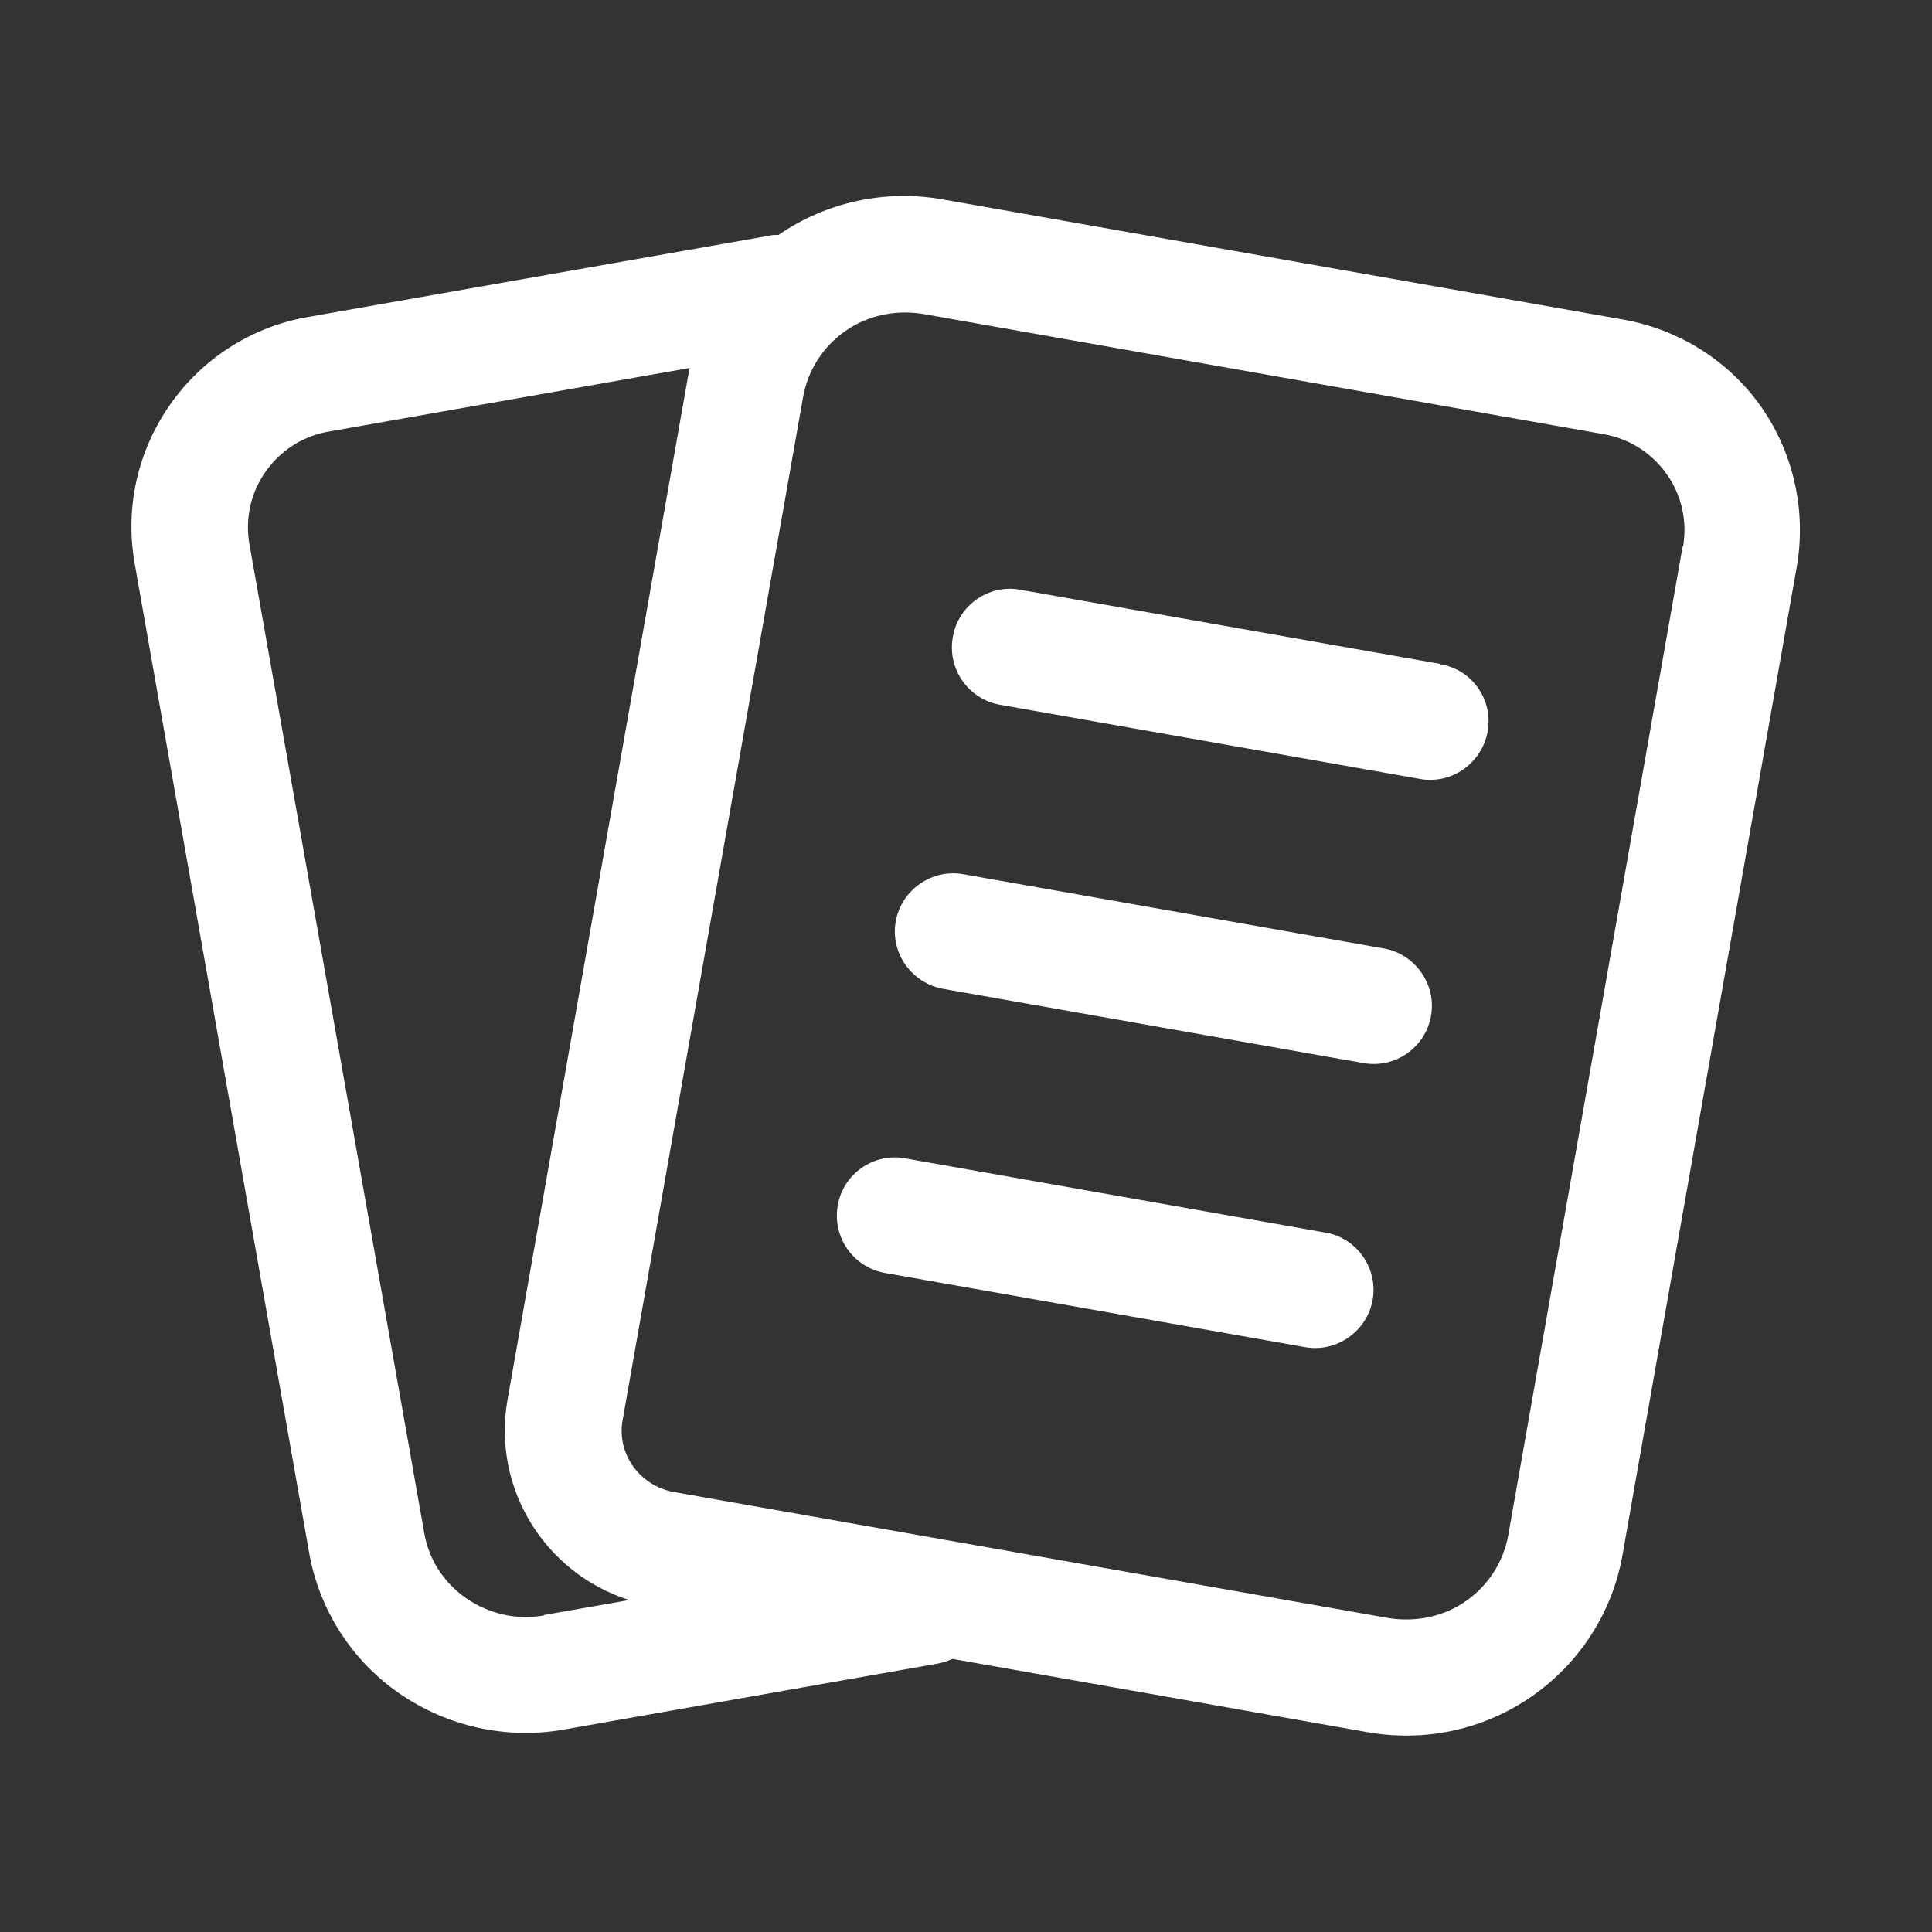 <?xml version="1.0" encoding="UTF-8"?><svg id="a" xmlns="http://www.w3.org/2000/svg" width="44" height="44" viewBox="0 0 44 44"><rect x="0" y="0" width="44" height="44" fill="#333333" stroke="none"/><g><path d="M40.12,9.28c-.74-1.06-1.87-1.77-3.14-2l-15.52-2.74c-1.3-.23-2.64,.06-3.73,.81-.07,0-.15,0-.22,.02l-10.5,1.85c-1.27,.22-2.4,.94-3.14,2-.74,1.06-1.03,2.36-.8,3.63l3.97,22.51c.23,1.3,.97,2.46,2.06,3.21,1.09,.75,2.43,1.05,3.74,.82l8.5-1.5c.12-.02,.24-.06,.35-.11l9.46,1.67c1.31,.23,2.65-.06,3.74-.82,1.09-.76,1.83-1.91,2.06-3.21l3.97-22.51c.22-1.27-.07-2.58-.8-3.63ZM12.39,36.79c-.62,.11-1.25-.03-1.77-.39-.51-.35-.86-.89-.96-1.5L5.68,12.39c-.1-.58,.03-1.17,.37-1.65,.34-.48,.85-.81,1.43-.91l8.23-1.45c-.01,.06-.03,.13-.04,.19l-4.11,23.3c-.36,2.02,.85,3.96,2.77,4.57l-1.94,.34ZM38.32,12.45l-3.97,22.51c-.11,.61-.45,1.14-.96,1.5-.51,.36-1.15,.49-1.77,.39l-16.27-2.87c-.78-.14-1.31-.87-1.17-1.64l4.11-23.3c.11-.61,.45-1.14,.96-1.5,.51-.36,1.15-.49,1.77-.39l15.51,2.74c.58,.1,1.09,.43,1.43,.91,.34,.48,.47,1.07,.37,1.65Z" style="fill:#fff; fill-rule:evenodd;"/><path d="M31.51,21.6l-9.57-1.69c-.72-.13-1.41,.36-1.54,1.07-.13,.72,.36,1.41,1.08,1.54l9.57,1.69c.72,.13,1.41-.35,1.54-1.07,.13-.72-.36-1.41-1.07-1.54Z" style="fill:#fff; fill-rule:evenodd;"/><path d="M32.8,15.12l-9.57-1.69c-.72-.13-1.41,.36-1.53,1.08-.13,.72,.35,1.41,1.07,1.54l9.57,1.69c.72,.13,1.41-.36,1.54-1.08,.13-.72-.35-1.41-1.07-1.53Z" style="fill:#fff; fill-rule:evenodd;"/><path d="M30.18,28.07l-9.57-1.69c-.72-.13-1.41,.36-1.53,1.07-.13,.72,.35,1.41,1.07,1.54l9.57,1.69c.72,.13,1.41-.36,1.54-1.07,.13-.72-.35-1.41-1.07-1.54Z" style="fill:#fff; fill-rule:evenodd;"/></g><rect width="44" height="44" style="fill:none;"/></svg>